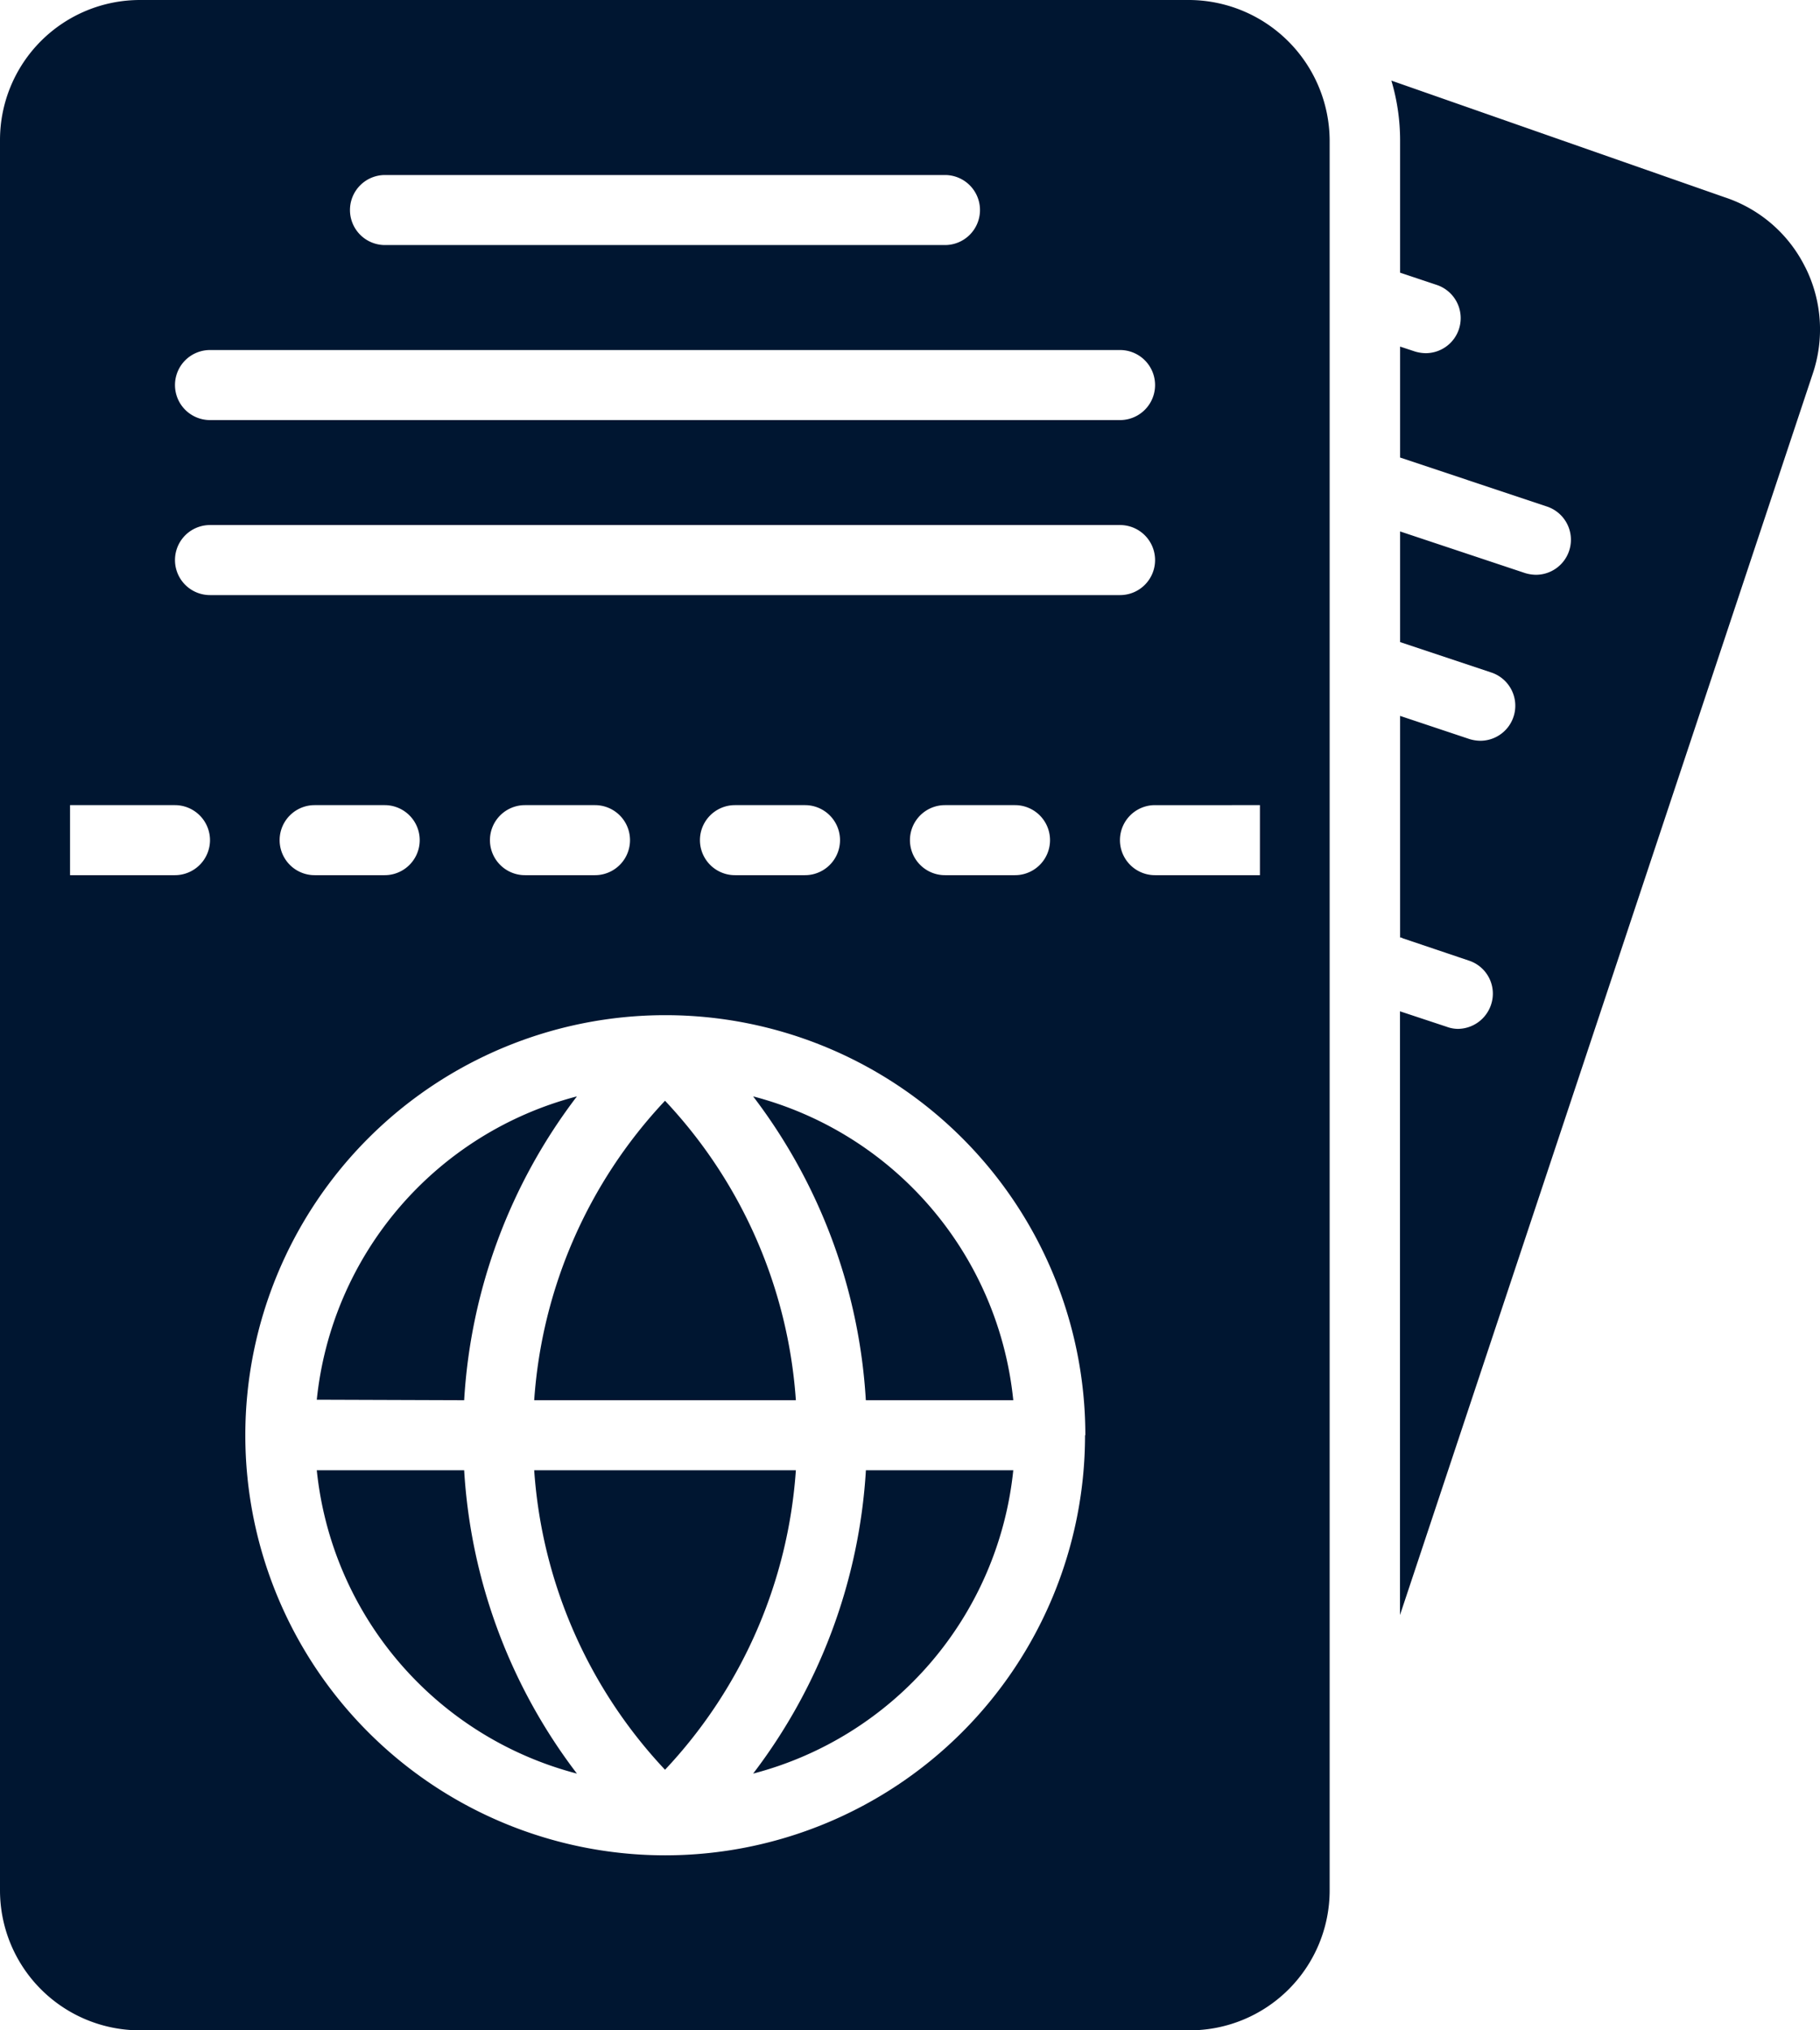 <svg xmlns="http://www.w3.org/2000/svg" width="17.931" height="20" viewBox="0 0 17.931 20"><path d="M11.684,20.471a3.453,3.453,0,0,1-2.563-2.988h1.452a5.459,5.459,0,0,0,1.111,2.988Zm-1.111-3.678A5.459,5.459,0,0,1,11.684,13.8a3.453,3.453,0,0,0-2.563,2.988Zm.69,0h2.578a4.783,4.783,0,0,0-1.289-2.95,4.783,4.783,0,0,0-1.289,2.95Zm3.268,0h1.452A3.453,3.453,0,0,0,13.42,13.8a5.459,5.459,0,0,1,1.11,2.988Zm-3.268.69a4.783,4.783,0,0,0,1.289,2.95,4.783,4.783,0,0,0,1.289-2.95H11.263Zm3.268,0a5.459,5.459,0,0,1-1.111,2.988,3.453,3.453,0,0,0,2.563-2.988H14.53Zm9.255-11.85a1.36,1.36,0,0,0-.792-.689l-3.286-1.15a2.062,2.062,0,0,1,.086.586V5.686l.362.121a.345.345,0,0,1-.11.672.384.384,0,0,1-.107-.017l-.145-.048V7.507l1.448.483a.345.345,0,0,1-.11.672.385.385,0,0,1-.107-.017l-1.231-.41v1.09l.9.3a.345.345,0,0,1-.11.672.384.384,0,0,1-.107-.017l-.683-.228v2.183c.007,0,.017,0,.024.007l.655.221a.342.342,0,0,1,.217.434.347.347,0,0,1-.328.238.327.327,0,0,1-.11-.021l-.459-.152v5.947L23.858,6.686a1.366,1.366,0,0,0-.072-1.054ZM7.379,23A1.379,1.379,0,0,1,6,21.621V4.379A1.379,1.379,0,0,1,7.379,3H17.724A1.391,1.391,0,0,1,19.1,4.379V21.621A1.379,1.379,0,0,1,17.724,23Zm10-12.069a.345.345,0,0,0,0,.69h1.034v-.69ZM9.448,5.069a.345.345,0,0,0,.345.345H15.31a.345.345,0,1,0,0-.69H9.793A.345.345,0,0,0,9.448,5.069ZM7.724,6.793a.345.345,0,0,0,.345.345h8.966a.345.345,0,1,0,0-.69H8.069A.345.345,0,0,0,7.724,6.793Zm.345,4.483a.346.346,0,0,0-.345-.345H6.69v.69H7.724A.346.346,0,0,0,8.069,11.276Zm0-2.414h8.966a.345.345,0,0,0,0-.69H8.069a.345.345,0,0,0,0,.69ZM16,10.931h-.69a.345.345,0,0,0,0,.69H16a.345.345,0,0,0,0-.69Zm-2.069,0h-.69a.345.345,0,1,0,0,.69h.69a.345.345,0,0,0,0-.69Zm-2.069,0h-.69a.345.345,0,0,0,0,.69h.69a.345.345,0,1,0,0-.69Zm-2.069,0H9.1a.345.345,0,0,0,0,.69h.69a.345.345,0,0,0,0-.69Zm6.9,6.207a4.138,4.138,0,1,0-4.138,4.138A4.138,4.138,0,0,0,16.69,17.138Z" transform="translate(-6 -3)" fill="#001631"/></svg>